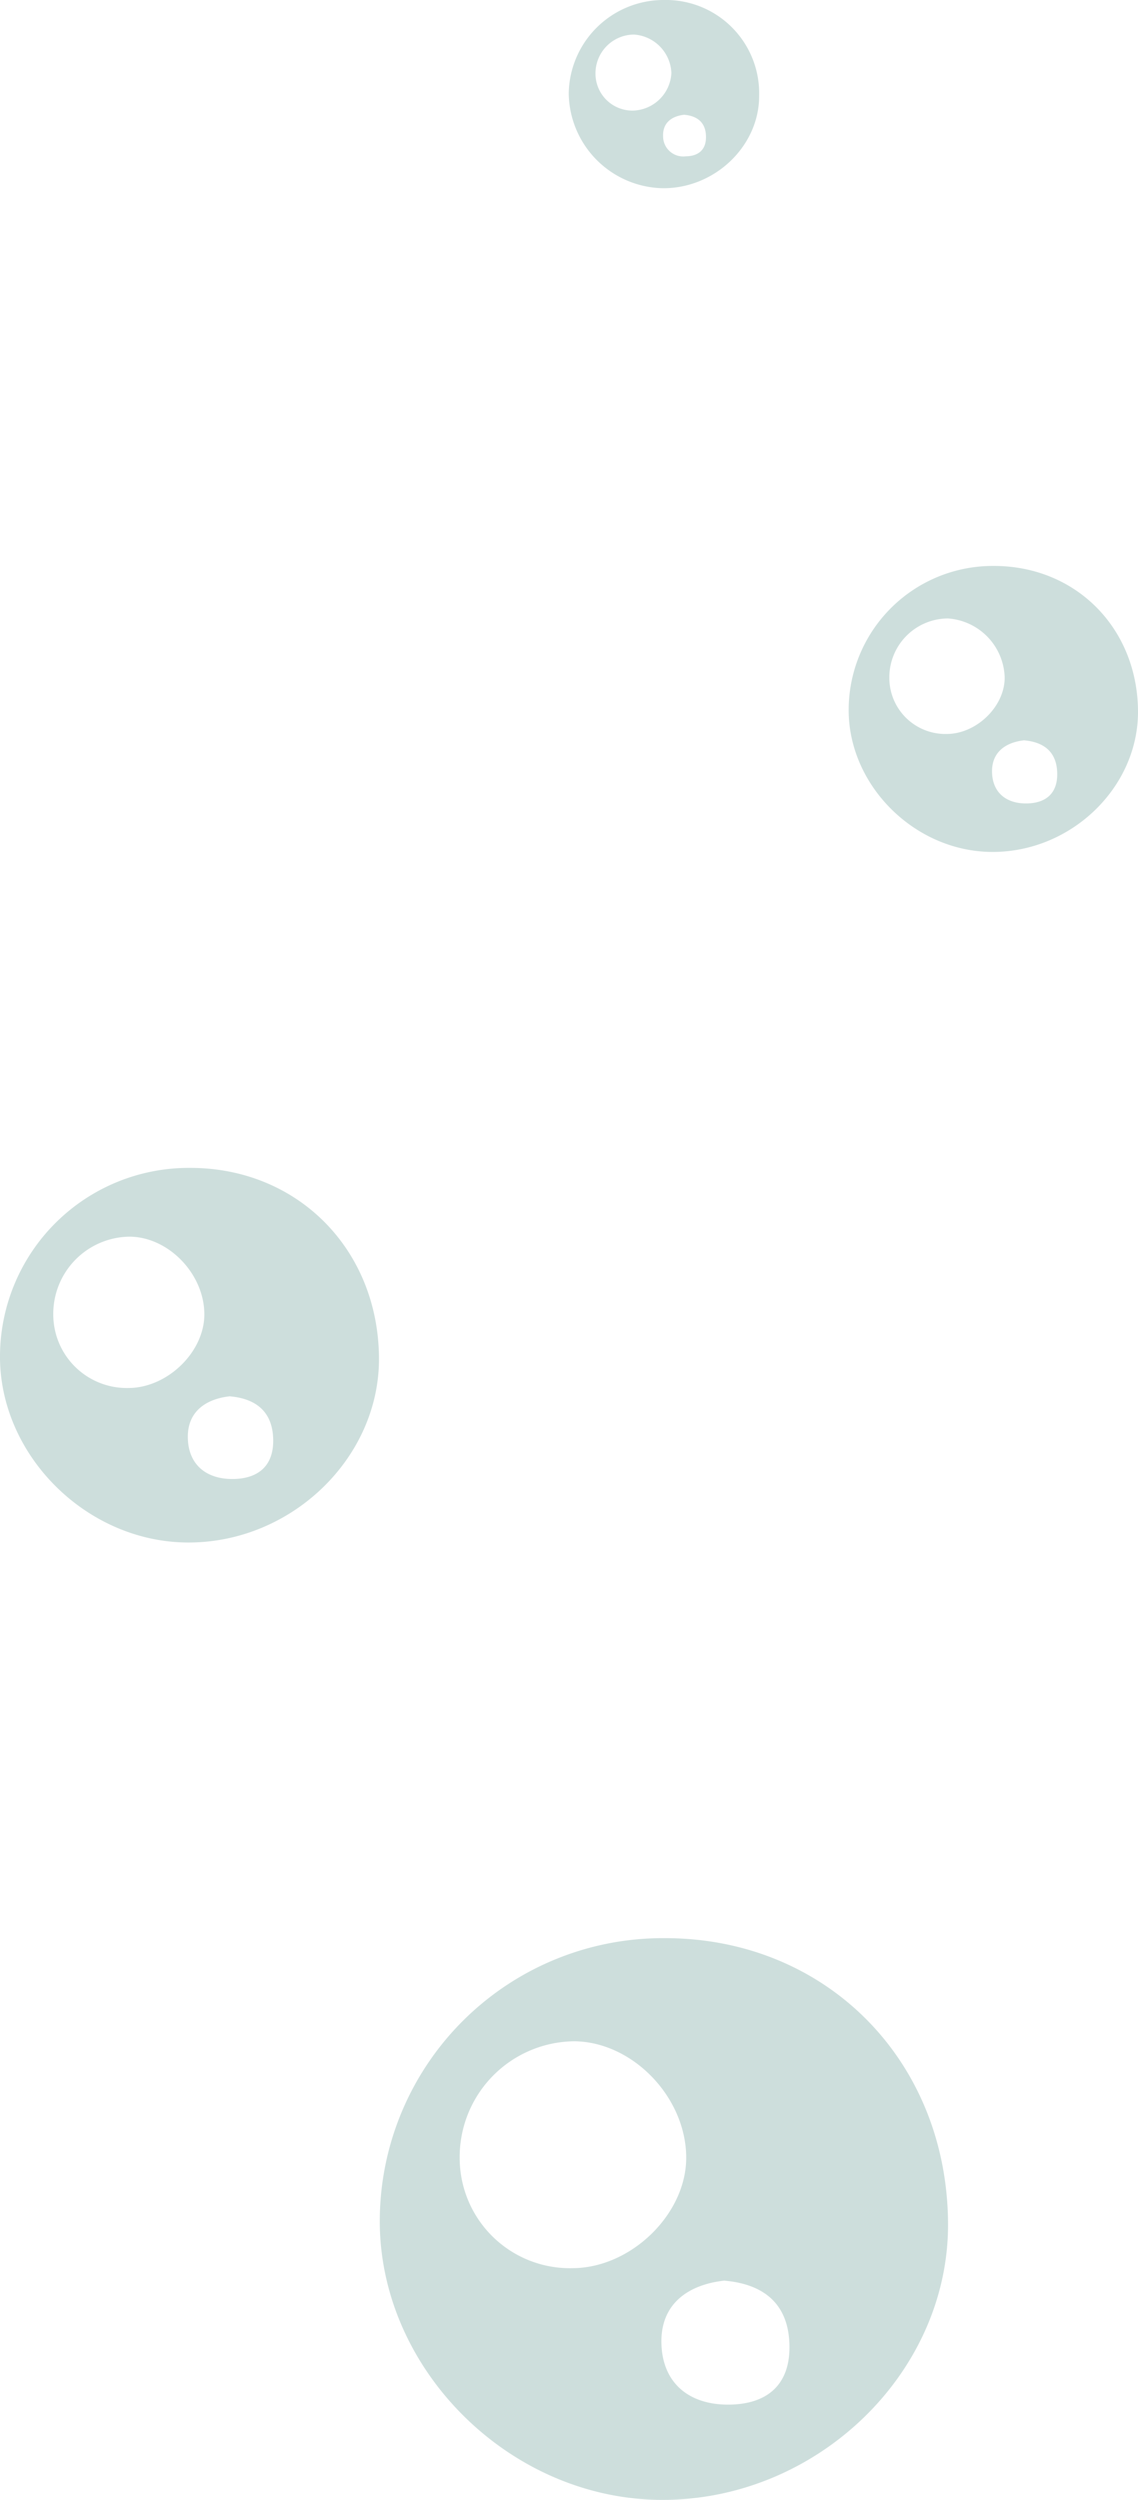 <svg xmlns="http://www.w3.org/2000/svg" width="156.211" height="343.149" viewBox="0 0 156.211 343.149">
  <g id="グループ_103" data-name="グループ 103" transform="translate(-233.488 -625.735)">
    <g id="レイヤー_1" data-name="レイヤー 1" transform="translate(349.985 703.42)">
      <path id="パス_6" data-name="パス 6" d="M19.681,39.257C9,39.219-.171,30.006,0,19.5A19.781,19.781,0,0,1,19.881,0C31.147-.029,39.638,8.5,39.714,19.919,39.78,30.387,30.548,39.3,19.69,39.257Zm1.73-24.017a8.37,8.37,0,0,0-7.806-8.034,8.088,8.088,0,0,0-8.025,8.167,7.7,7.7,0,0,0,7.891,7.692c4.126-.019,8.006-3.841,7.939-7.815Zm2.7,8.69c-2.577.276-4.526,1.645-4.431,4.44.086,2.719,1.921,4.259,4.735,4.231,2.615-.029,4.231-1.35,4.212-4.05-.019-2.8-1.578-4.345-4.516-4.611Z" transform="translate(0)" fill="#cddedc"/>
    </g>
    <g id="レイヤー_1-2" data-name="レイヤー 1" transform="translate(311.558 625.735)">
      <path id="パス_6-2" data-name="パス 6" d="M12.952,25.837A13.178,13.178,0,0,1,0,12.834,13.019,13.019,0,0,1,13.083,0,12.8,12.8,0,0,1,26.136,13.109C26.18,20,20.1,25.862,12.958,25.837ZM14.091,10.03A5.509,5.509,0,0,0,8.953,4.743a5.323,5.323,0,0,0-5.281,5.375A5.07,5.07,0,0,0,8.866,15.18a5.437,5.437,0,0,0,5.225-5.144Zm1.777,5.719c-1.7.181-2.978,1.083-2.916,2.922a2.764,2.764,0,0,0,3.116,2.785c1.721-.019,2.785-.889,2.772-2.666-.013-1.84-1.039-2.86-2.972-3.035Z" transform="translate(0 0)" fill="#cddedc"/>
    </g>
    <g id="レイヤー_1-3" data-name="レイヤー 1" transform="translate(285.621 891.777)">
      <path id="パス_6-3" data-name="パス 6" d="M38.658,77.106C17.687,77.031-.334,58.936,0,38.3A38.853,38.853,0,0,1,39.05,0C61.179-.056,77.856,16.695,78,39.123c.131,20.56-18,38.058-39.328,37.983Zm3.4-47.171c-.131-8.217-7.4-15.686-15.332-15.78A15.885,15.885,0,0,0,10.964,30.2,15.132,15.132,0,0,0,26.464,45.3c8.1-.037,15.724-7.544,15.593-15.35ZM47.36,47c-5.061.542-8.889,3.231-8.7,8.721.168,5.341,3.772,8.366,9.3,8.31,5.135-.056,8.31-2.652,8.273-7.955-.037-5.49-3.1-8.534-8.87-9.057Z" transform="translate(0.003 0)" fill="#cddedc"/>
    </g>
    <g id="レイヤー_1-4" data-name="レイヤー 1" transform="translate(233.488 786.046)">
      <path id="パス_6-4" data-name="パス 6" d="M25.78,51.422C11.794,51.372-.224,39.3,0,25.543A25.911,25.911,0,0,1,26.042,0C40.8-.037,51.921,11.134,52.02,26.091,52.107,39.8,40.015,51.471,25.792,51.422Zm2.267-31.458C27.959,14.484,23.115,9.5,17.822,9.44a10.594,10.594,0,0,0-10.511,10.7A10.091,10.091,0,0,0,17.648,30.213c5.4-.025,10.486-5.031,10.4-10.237Zm3.537,11.383c-3.375.361-5.928,2.154-5.8,5.816.112,3.562,2.516,5.579,6.2,5.542,3.425-.037,5.542-1.768,5.517-5.305-.025-3.661-2.067-5.691-5.916-6.04Z" transform="translate(0.002 0)" fill="#cddedc"/>
    </g>
  </g>
</svg>
